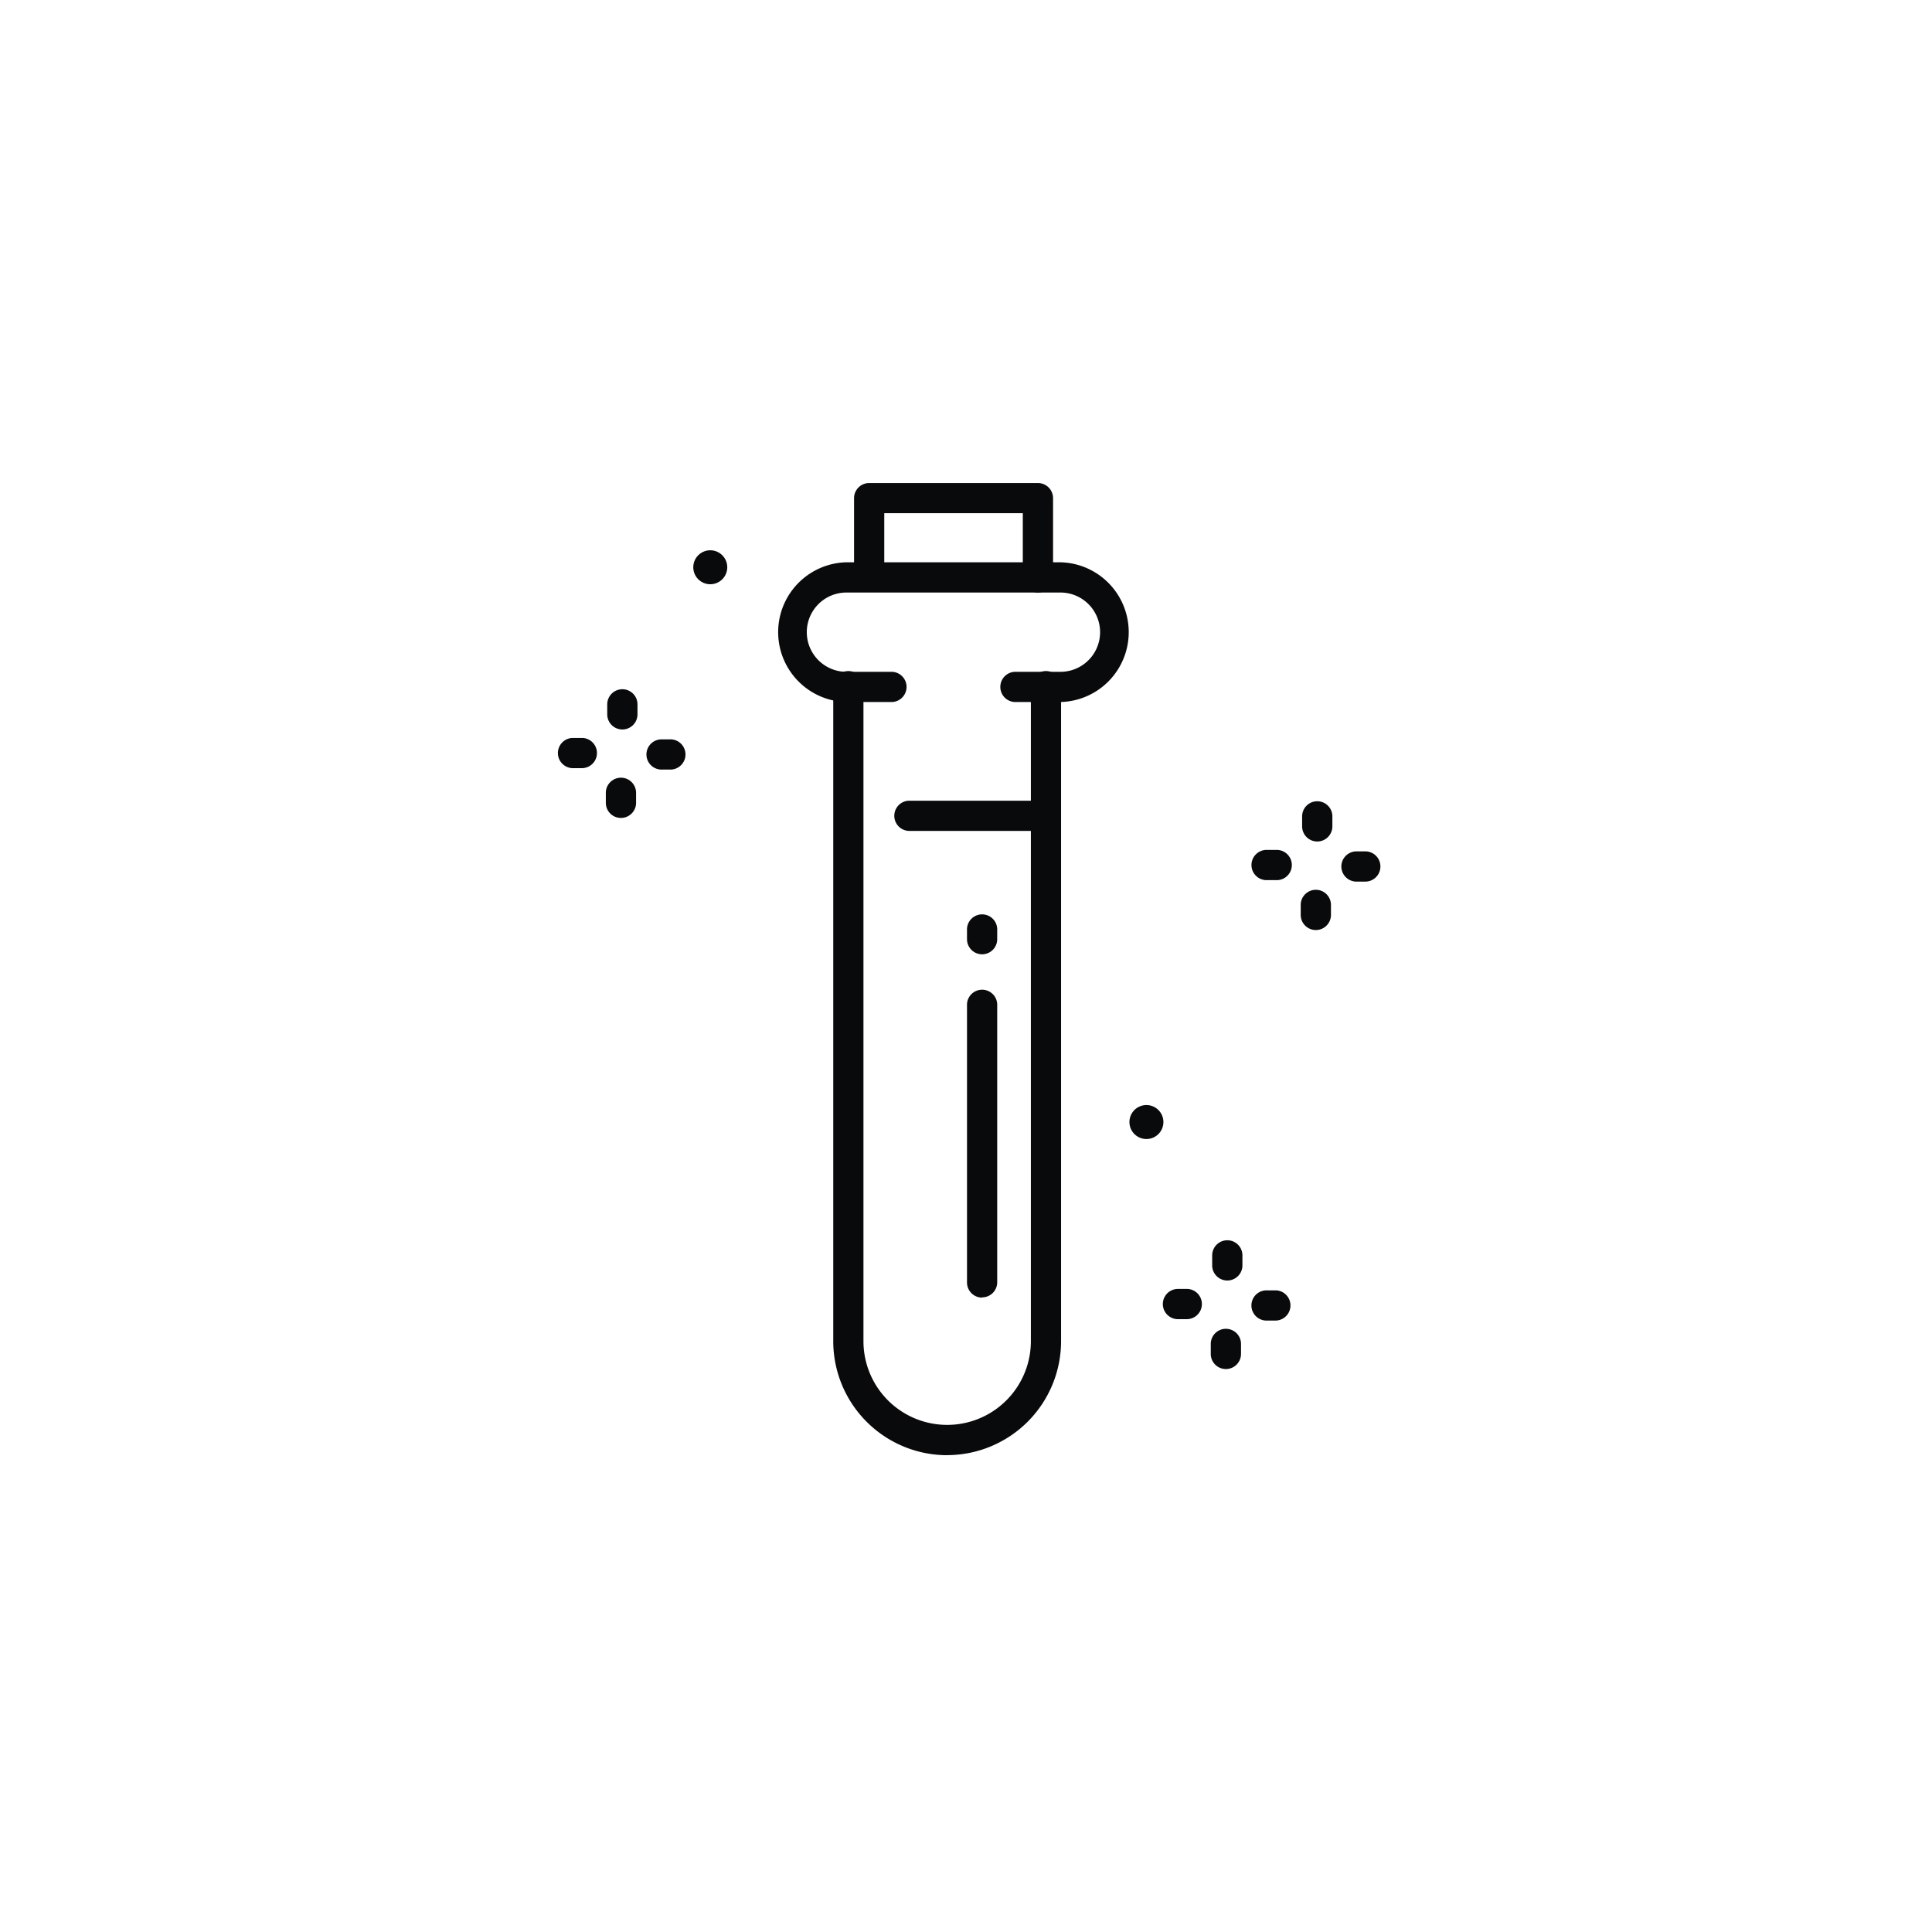 <svg xmlns="http://www.w3.org/2000/svg" width="52" height="52" viewBox="0 0 52 52"><g transform="translate(5709 10503)"><circle cx="26" cy="26" r="26" transform="translate(-5709 -10503)" fill="none"/><g transform="translate(-5694 -10489.999)"><g transform="translate(0 -0.001)"><path d="M140.07,114.8A3.07,3.07,0,0,1,137,111.731V94.122a.407.407,0,1,1,.813,0v17.609a2.253,2.253,0,0,0,4.506,0V94.122a.407.407,0,1,1,.813,0v17.609a3.07,3.07,0,0,1-3.067,3.067" transform="translate(-129.573 -88.633)" fill="#090a0b"/><path d="M116.594,43.117H115.4a.407.407,0,1,1,0-.813h1.191a1.067,1.067,0,0,0,0-2.134h-5.76a1.067,1.067,0,0,0,0,2.134h1.191a.407.407,0,1,1,0,.813h-1.191a1.881,1.881,0,0,1,0-3.761h5.76a1.881,1.881,0,0,1,0,3.761" transform="translate(-103.049 -37.222)" fill="#090a0b"/><path d="M170.948,158.491h-3.7a.407.407,0,0,1,0-.813h3.7a.407.407,0,0,1,0,.813" transform="translate(-157.791 -149.127)" fill="#090a0b"/><path d="M203.742,259.5a.407.407,0,0,1-.407-.407V251.6a.407.407,0,0,1,.813,0v7.487a.407.407,0,0,1-.407.407" transform="translate(-192.308 -237.575)" fill="#090a0b"/><path d="M203.742,214.811a.407.407,0,0,1-.407-.407v-.281a.407.407,0,0,1,.813,0v.281a.407.407,0,0,1-.407.407" transform="translate(-192.308 -202.126)" fill="#090a0b"/><path d="M152.236,2.947a.407.407,0,0,1-.407-.407V.812H148.1V2.54a.407.407,0,0,1-.813,0V.406A.407.407,0,0,1,147.694,0h4.542a.407.407,0,0,1,.407.407V2.54a.407.407,0,0,1-.407.407" transform="translate(-139.3 0.001)" fill="#090a0b"/><path d="M68.4,33.869a.457.457,0,1,1-.45-.465.457.457,0,0,1,.45.465" transform="translate(-63.826 -31.593)" fill="#090a0b"/><path d="M284.8,309.215a.457.457,0,1,1-.45-.465.457.457,0,0,1,.45.465" transform="translate(-268.487 -292.007)" fill="#090a0b"/><path d="M25.184,103.45h-.007a.407.407,0,0,1-.4-.413l0-.27a.407.407,0,0,1,.407-.4h.007a.407.407,0,0,1,.4.413l0,.27a.407.407,0,0,1-.407.4" transform="translate(-23.433 -96.816)" fill="#090a0b"/><path d="M24.482,147.4h-.007a.407.407,0,0,1-.4-.413l0-.27a.407.407,0,0,1,.407-.4h.007a.407.407,0,0,1,.4.413l0,.27a.407.407,0,0,1-.407.4" transform="translate(-22.769 -138.385)" fill="#090a0b"/><path d="M.677,127.259H.67l-.27,0a.407.407,0,0,1,.006-.813H.413l.27,0a.407.407,0,0,1-.006.813" transform="translate(0 -119.584)" fill="#090a0b"/><path d="M44.63,127.962h-.007l-.27,0a.407.407,0,0,1,.006-.813h.007l.27,0a.407.407,0,0,1-.006.813" transform="translate(-41.57 -120.249)" fill="#090a0b"/><path d="M325.43,376.928h-.007a.407.407,0,0,1-.4-.413l0-.27a.407.407,0,0,1,.407-.4h.007a.407.407,0,0,1,.4.413l0,.27a.407.407,0,0,1-.407.4" transform="translate(-307.397 -355.463)" fill="#090a0b"/><path d="M324.729,420.881h-.007a.407.407,0,0,1-.4-.413l0-.27a.407.407,0,0,1,.407-.4h.007a.407.407,0,0,1,.4.413l0,.27a.407.407,0,0,1-.407.4" transform="translate(-306.734 -397.033)" fill="#090a0b"/><path d="M300.923,400.737h-.007l-.27,0a.407.407,0,0,1,.006-.813h.007l.27,0a.407.407,0,0,1-.006.813" transform="translate(-283.964 -378.232)" fill="#090a0b"/><path d="M344.877,401.439h-.007l-.27,0a.407.407,0,0,1,.006-.813h.007l.27,0a.407.407,0,0,1-.006.813" transform="translate(-325.534 -378.896)" fill="#090a0b"/><path d="M370.078,159.048h-.007a.407.407,0,0,1-.4-.413l0-.27a.407.407,0,0,1,.407-.4h.007a.407.407,0,0,1,.4.413l0,.27a.407.407,0,0,1-.407.4" transform="translate(-349.624 -149.399)" fill="#090a0b"/><path d="M369.376,203h-.007a.407.407,0,0,1-.4-.413l0-.27a.407.407,0,0,1,.407-.4h.007a.407.407,0,0,1,.4.413l0,.27a.407.407,0,0,1-.406.4" transform="translate(-348.96 -190.968)" fill="#090a0b"/><path d="M345.571,182.858h-.007l-.27,0a.407.407,0,1,1,.013-.813l.27,0a.407.407,0,0,1-.006.813" transform="translate(-326.191 -172.169)" fill="#090a0b"/><path d="M389.524,183.56h-.007l-.27,0a.407.407,0,0,1,.006-.813h.007l.27,0a.407.407,0,0,1-.006.813" transform="translate(-367.76 -172.832)" fill="#090a0b"/></g></g></g></svg>